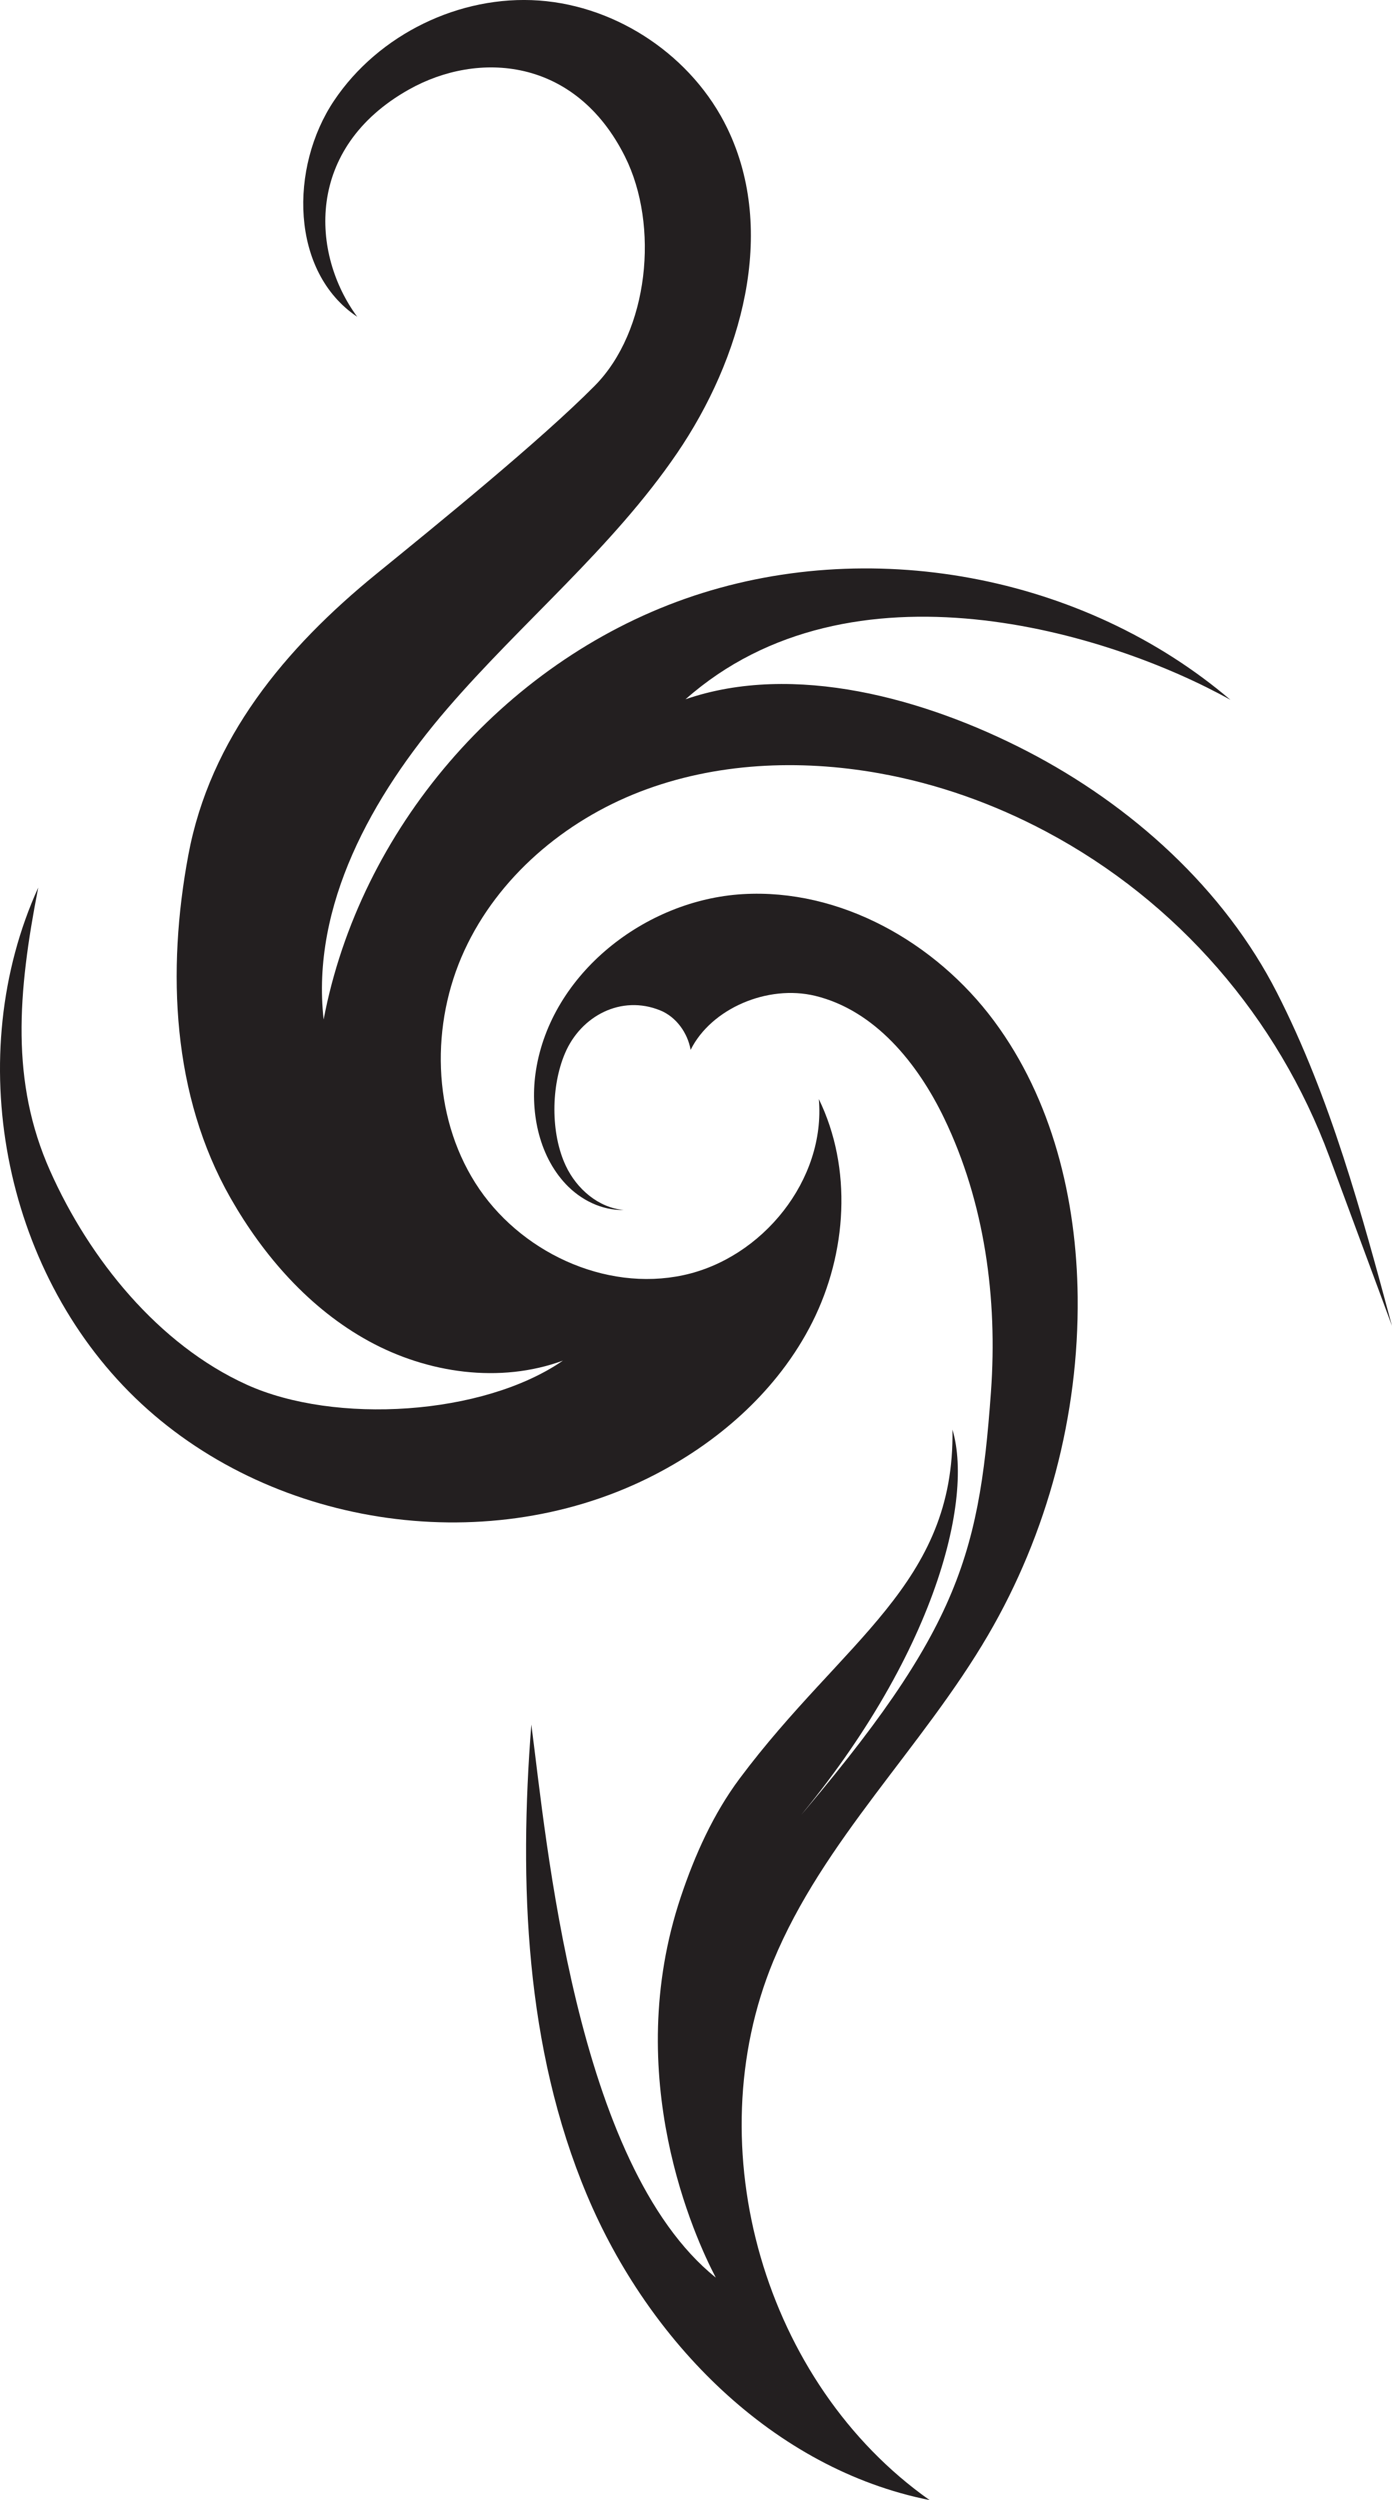 <?xml version="1.0" encoding="UTF-8"?><svg xmlns="http://www.w3.org/2000/svg" xmlns:xlink="http://www.w3.org/1999/xlink" height="1123.4" preserveAspectRatio="xMidYMid meet" version="1.0" viewBox="0.0 0.0 625.6 1123.4" width="625.6" zoomAndPan="magnify"><defs><clipPath id="a"><path d="M 0 0 L 625.578 0 L 625.578 685 L 0 685 Z M 0 0"/></clipPath><clipPath id="b"><path d="M 236 401 L 485 401 L 485 1123.359 L 236 1123.359 Z M 236 401"/></clipPath></defs><g><g clip-path="url(#a)" id="change1_1"><path d="M 574.062 446.355 C 550.137 399.312 508.461 361.781 461.586 337.527 C 415.844 313.855 356.77 297.391 308.09 314.211 C 382.438 248.449 498.504 284.094 552.996 314.469 C 486.766 258.074 389.941 240.129 307.902 269.047 C 225.859 297.961 161.684 372.648 145.449 458.105 C 139.715 406.875 167.328 357.562 200.965 318.496 C 234.602 279.43 275.234 246.238 304.277 203.648 C 333.316 161.055 349.312 104.25 326.949 57.801 C 311.441 25.59 277.926 2.809 242.266 0.238 C 206.605 -2.32 170.176 15.43 150.215 45.102 C 129.98 75.172 130.438 122.199 160.562 142.359 C 139.758 114.16 136.918 66.59 183.738 40.25 C 214.828 22.762 258.543 25.68 280.887 70.371 C 296.355 101.301 291.625 148.766 267.285 173.344 C 242.949 197.922 195.988 236.027 169.164 257.863 C 128 291.375 94.387 331.977 84.648 384.156 C 74.906 436.336 77.344 492.273 103.645 538.383 C 118.582 564.57 139.273 588.098 165.707 602.594 C 192.145 617.09 224.691 621.773 252.988 611.367 C 217.141 636.09 150.531 640.164 110.879 622.176 C 71.223 604.184 40.172 565.781 22.473 525.996 C 4.77 486.211 7.898 446.332 17.191 398.801 C -17.082 474.262 1.148 570.363 60.68 628.027 C 120.211 685.691 216.848 700.855 291.176 664.195 C 322.207 648.891 349.633 624.91 365.141 593.984 C 380.652 563.055 383.156 524.945 368 493.844 C 371.148 530.039 342.734 565.285 307.219 572.953 C 271.703 580.621 233.016 562.25 213.609 531.531 C 194.203 500.816 193.512 460.094 208.711 427.09 C 223.91 394.09 253.684 368.883 287.57 355.773 C 321.457 342.664 359.125 341.055 394.898 347.418 C 421.305 352.117 446.684 361.168 470.277 373.727 C 529.141 405.062 574.266 457.156 597.422 519.691 L 625.586 595.754 C 611.867 544.789 597.988 493.398 574.062 446.355" fill="#231f20"/></g><g clip-path="url(#b)" id="change1_2"><path d="M 444.039 734.754 C 470.812 688.957 484.898 635.828 484.336 582.781 C 483.871 538.836 472.922 493.957 446.703 458.684 C 420.484 423.406 377.594 399.141 333.723 401.77 C 289.848 404.398 247.727 437.488 240.879 480.906 C 238.098 498.52 241.742 518.758 254.312 532.09 C 261.031 539.211 270.57 543.957 280.355 543.676 C 268.953 542.719 259.141 534.184 254.277 523.82 C 247.398 509.168 247.629 488.035 253.941 473.23 C 261.113 456.414 279.23 446.91 296.699 453.992 C 303.945 456.93 309.059 464.16 310.387 471.738 C 319.641 453.133 345.055 442.27 366.41 447.477 C 393.141 453.992 412.371 477.656 424.316 502.441 C 442.566 540.316 448.375 583.426 445.363 625.359 C 439.836 702.445 429.641 735.766 347.824 829.77 C 417.977 751.312 438.098 676.004 428.059 642.355 C 429.203 711.746 379.008 736.809 332.48 799.062 C 320.578 814.992 312.293 833.461 305.977 852.316 C 278.945 933.051 312.449 1005.789 321.691 1023.398 C 258.422 972.574 245.566 826.371 238.793 774.887 C 233.203 846.258 236.039 920.117 263.727 986.141 C 291.41 1052.16 347.559 1109.371 417.77 1123.359 C 343.602 1071.031 312.875 965.07 347.543 881.18 C 369.922 827.035 414.473 785.332 444.039 734.754" fill="#231f20"/></g></g></svg>